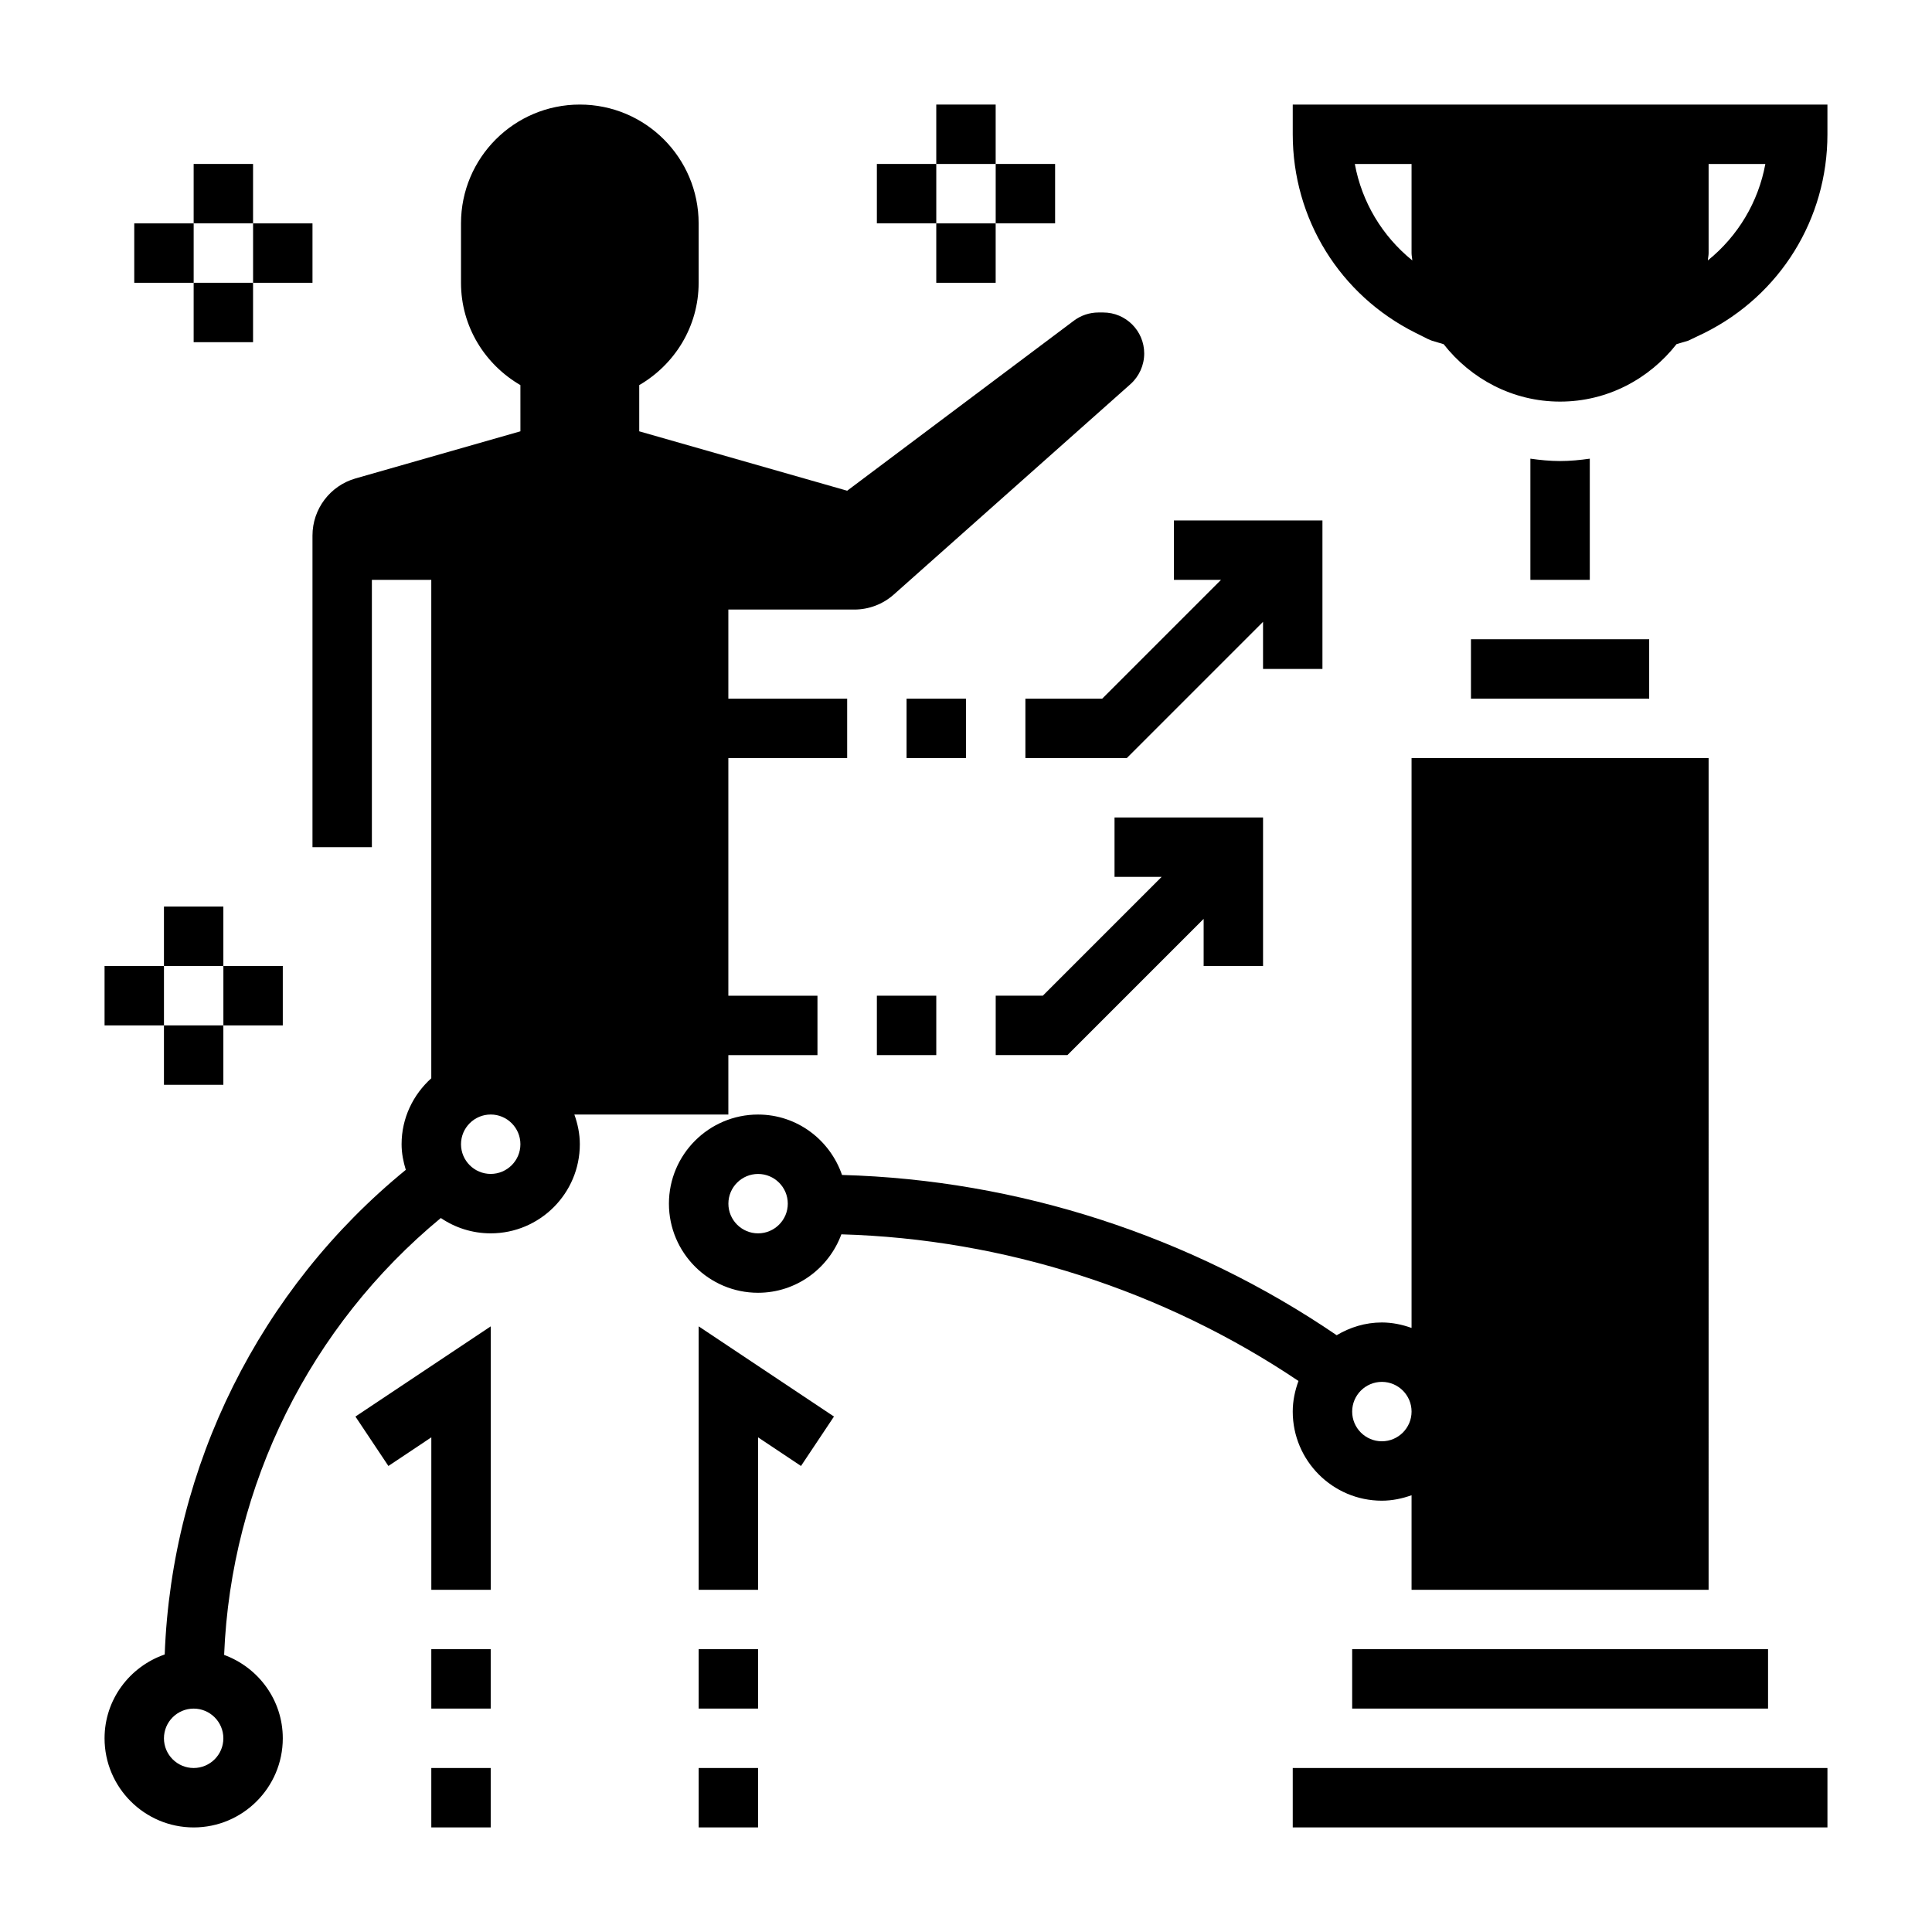 <?xml version="1.0" encoding="UTF-8"?>
<!-- Uploaded to: SVG Repo, www.svgrepo.com, Generator: SVG Repo Mixer Tools -->
<svg fill="#000000" width="800px" height="800px" version="1.1" viewBox="144 144 512 512" xmlns="http://www.w3.org/2000/svg">
 <g>
  <path d="m436.1 329.15h-20.359v15.746h26.875l36.102-36.102v12.484h15.742v-39.359h-39.359v15.746h12.484z"/>
  <path d="m384.25 329.15h15.742v15.742h-15.742z"/>
  <path d="m246.93 532.5 11.375-7.59v40.402h15.746v-69.812l-35.859 23.902z"/>
  <path d="m337.02 439.36v-15.742h23.617v-15.742h-23.617v-62.977h31.488v-15.742h-31.488v-23.617h33.379c3.856 0 7.582-1.418 10.461-3.977l62.723-55.758c2.312-2.066 3.644-5.027 3.644-8.129 0-6-4.863-10.863-10.863-10.863h-1.258c-2.356 0-4.637 0.762-6.519 2.172l-60.078 45.062-55.105-15.742v-12.242c9.375-5.457 15.742-15.492 15.742-27.117v-15.746c0-17.391-14.098-31.488-31.488-31.488s-31.488 14.098-31.488 31.488v15.742c0 11.629 6.367 21.664 15.742 27.117l0.004 12.242-43.684 12.484c-6.762 1.93-11.422 8.109-11.422 15.141v82.586h15.742v-70.848h15.742v132.09c-4.793 4.32-7.871 10.523-7.871 17.477 0 2.379 0.457 4.629 1.117 6.793-38.66 31.551-62.023 78.367-63.891 128.43-9.242 3.199-15.941 11.898-15.941 22.219 0 13.02 10.598 23.617 23.617 23.617s23.617-10.598 23.617-23.617c0-10.18-6.504-18.789-15.547-22.105 1.82-45.059 22.797-87.184 57.426-115.78 3.777 2.559 8.324 4.062 13.223 4.062 13.02 0 23.617-10.598 23.617-23.617 0-2.769-0.566-5.398-1.449-7.871zm-141.7 173.18c-4.336 0-7.871-3.527-7.871-7.871s3.535-7.871 7.871-7.871c4.336 0 7.871 3.527 7.871 7.871 0.004 4.344-3.531 7.871-7.871 7.871zm86.594-165.31c0 4.344-3.535 7.871-7.871 7.871s-7.871-3.527-7.871-7.871 3.535-7.871 7.871-7.871 7.871 3.527 7.871 7.871z"/>
  <path d="m258.3 581.05h15.742v15.742h-15.742z"/>
  <path d="m258.3 612.54h15.742v15.742h-15.742z"/>
  <path d="m329.15 565.31h15.746v-40.402l11.375 7.59 8.738-13.098-35.859-23.902z"/>
  <path d="m329.15 581.05h15.742v15.742h-15.742z"/>
  <path d="m329.15 612.54h15.742v15.742h-15.742z"/>
  <path d="m366.98 471.11c43.059 1.227 85.402 14.84 121.13 38.863-0.93 2.543-1.52 5.254-1.52 8.109 0 13.02 10.598 23.617 23.617 23.617 2.769 0 5.398-0.566 7.871-1.449v25.066h78.719l0.004-220.42h-78.723v151.02c-2.473-0.879-5.102-1.449-7.871-1.449-4.394 0-8.453 1.281-11.973 3.379-38.551-26.293-84.426-41.195-131.09-42.469-3.188-9.281-11.91-16.012-22.254-16.012-13.02 0-23.617 10.598-23.617 23.617 0 13.02 10.598 23.617 23.617 23.617 10.156-0.004 18.75-6.473 22.082-15.488zm151.1 46.973c0 4.344-3.535 7.871-7.871 7.871-4.336 0-7.871-3.527-7.871-7.871s3.535-7.871 7.871-7.871c4.336 0 7.871 3.527 7.871 7.871zm-181.05-55.102c0-4.344 3.535-7.871 7.871-7.871 4.336 0 7.871 3.527 7.871 7.871s-3.535 7.871-7.871 7.871c-4.336 0-7.871-3.527-7.871-7.871z"/>
  <path d="m596.8 171.71h-110.21v7.871c0 22.418 12.461 42.578 32.52 52.617l3.32 1.66 1.047 0.434c0.676 0.219 1.363 0.418 2.039 0.605l1.055 0.309c7.211 9.191 18.293 15.223 30.863 15.223s23.656-6.031 30.867-15.23l1.055-0.309c0.676-0.188 1.363-0.387 2.039-0.605l4.375-2.094c20.051-10.031 32.516-30.191 32.516-52.609v-7.871zm-93.758 15.742h15.035v23.617c0 0.66 0.164 1.281 0.195 1.945-7.965-6.441-13.371-15.453-15.23-25.562zm93.559 25.562c0.031-0.664 0.199-1.277 0.199-1.945v-23.617h15.035c-1.859 10.109-7.266 19.121-15.234 25.562z"/>
  <path d="m557.44 266.18c-2.676 0-5.289-0.262-7.871-0.629v32.117h15.742v-32.117c-2.578 0.367-5.191 0.629-7.871 0.629z"/>
  <path d="m533.82 313.41h47.23v15.742h-47.23z"/>
  <path d="m502.34 581.05h110.21v15.742h-110.21z"/>
  <path d="m486.59 612.54h141.7v15.742h-141.7z"/>
  <path d="m376.38 407.87h15.742v15.742h-15.742z"/>
  <path d="m478.72 400v-39.363h-39.359v15.746h12.484l-31.488 31.488h-12.484v15.742h19.004l36.102-36.102v12.488z"/>
  <path d="m392.12 171.71h15.742v15.742h-15.742z"/>
  <path d="m376.38 187.45h15.742v15.742h-15.742z"/>
  <path d="m392.12 203.2h15.742v15.742h-15.742z"/>
  <path d="m407.87 187.45h15.742v15.742h-15.742z"/>
  <path d="m187.45 384.25h15.742v15.742h-15.742z"/>
  <path d="m171.71 400h15.742v15.742h-15.742z"/>
  <path d="m187.45 415.74h15.742v15.742h-15.742z"/>
  <path d="m203.2 400h15.742v15.742h-15.742z"/>
  <path d="m195.32 187.45h15.742v15.742h-15.742z"/>
  <path d="m179.58 203.2h15.742v15.742h-15.742z"/>
  <path d="m195.32 218.94h15.742v15.742h-15.742z"/>
  <path d="m211.07 203.2h15.742v15.742h-15.742z"/>
 </g>
</svg>